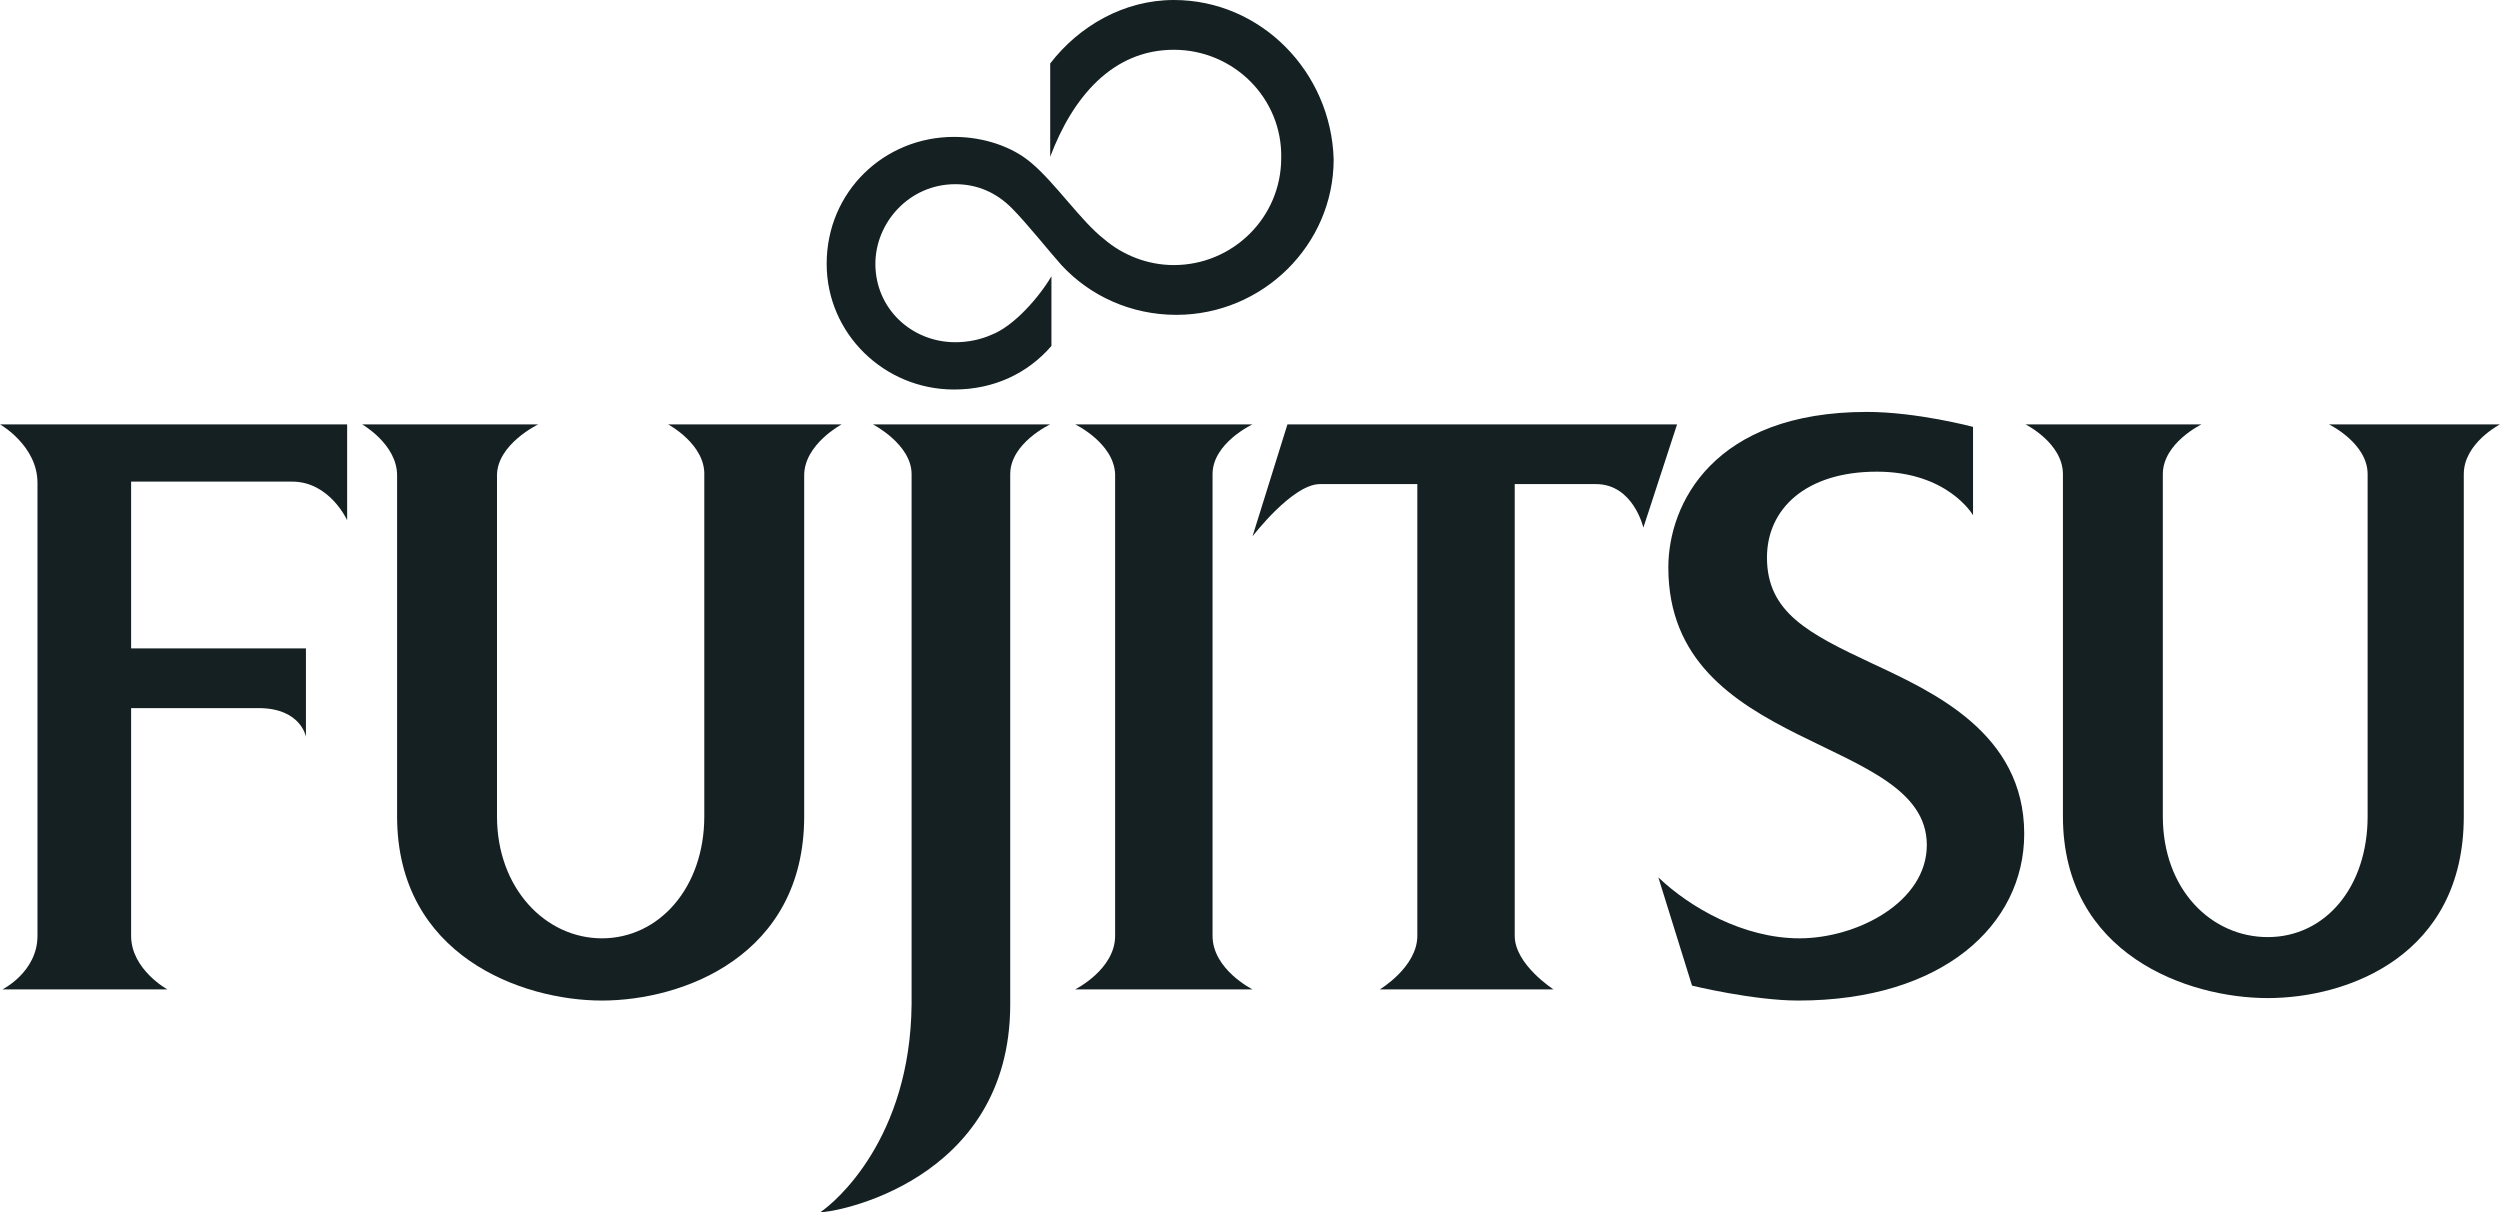 <svg width="99" height="48" viewBox="0 0 99 48" fill="none" xmlns="http://www.w3.org/2000/svg">
<g clip-path="url(#clip0_22115_19356)">
<path d="M40.846 6.456C40.104 5.815 38.967 5.421 37.78 5.421C35.011 5.421 32.736 7.589 32.736 10.448C32.736 13.207 35.011 15.425 37.78 15.425C39.363 15.425 40.698 14.784 41.637 13.7V10.941C41.143 11.778 40.154 12.912 39.264 13.257C38.819 13.454 38.324 13.552 37.83 13.552C36.099 13.552 34.665 12.222 34.665 10.448C34.665 8.821 36 7.294 37.83 7.294C38.72 7.294 39.462 7.639 40.055 8.23C40.648 8.821 41.588 10.004 42.033 10.497C43.17 11.729 44.802 12.468 46.582 12.468C49.995 12.468 52.813 9.708 52.813 6.308C52.714 2.858 49.945 0 46.483 0C44.505 0 42.725 1.035 41.588 2.513V6.209C42.478 3.844 44.06 1.971 46.483 1.971C48.857 1.971 50.786 3.893 50.736 6.259C50.736 8.624 48.808 10.497 46.483 10.497C45.445 10.497 44.456 10.103 43.714 9.462C42.824 8.772 41.786 7.244 40.846 6.456Z" fill="#152023"/>
<path d="M0 16.805H13.747V20.6C13.747 20.6 13.055 19.072 11.571 19.072H5.192V25.676H12.115V29.174C12.115 29.174 11.918 28.041 10.236 28.041H5.192V37.059C5.192 38.39 6.626 39.179 6.626 39.179H0.099C0.099 39.179 1.484 38.489 1.484 37.059V19.121C1.484 17.643 0 16.805 0 16.805Z" fill="#152023"/>
<path d="M34.566 16.805H41.588C41.588 16.805 40.005 17.544 40.005 18.776V39.77C40.005 46.867 32.885 48.049 32.489 48C33.082 47.606 36.05 45.092 36.099 39.77V18.776C36.099 17.593 34.566 16.805 34.566 16.805Z" fill="#152023"/>
<path d="M42.577 16.805H49.599C49.599 16.805 48.017 17.544 48.017 18.776V37.059C48.017 38.39 49.599 39.179 49.599 39.179H42.577C42.577 39.179 44.159 38.39 44.159 37.059V18.776C44.11 17.544 42.577 16.805 42.577 16.805Z" fill="#152023"/>
<path d="M50.983 16.805H66.412L65.077 20.895C65.077 20.895 64.681 19.17 63.198 19.17H59.983V37.059C59.983 38.193 61.517 39.179 61.517 39.179H54.643C54.643 39.179 56.126 38.292 56.126 37.059V19.17H52.269C51.181 19.17 49.599 21.24 49.599 21.24L50.983 16.805Z" fill="#152023"/>
<path d="M92.225 16.805H99C99 16.805 97.566 17.544 97.566 18.776V32.328C97.566 37.848 92.967 39.524 89.802 39.524C86.637 39.524 81.692 37.799 81.692 32.328V18.776C81.692 17.544 80.209 16.805 80.209 16.805H87.181C87.181 16.805 85.648 17.544 85.648 18.776V32.328C85.648 35.236 87.577 37.109 89.802 37.109C92.077 37.109 93.758 35.138 93.758 32.328V18.776C93.758 17.544 92.225 16.805 92.225 16.805Z" fill="#152023"/>
<path d="M26.456 16.805H33.33C33.33 16.805 31.846 17.593 31.846 18.826V32.328C31.846 37.848 27.049 39.622 23.835 39.622C20.67 39.622 15.725 37.848 15.725 32.328V18.826C15.725 17.593 14.341 16.805 14.341 16.805H21.313C21.313 16.805 19.681 17.593 19.681 18.826V32.328C19.681 35.187 21.61 37.158 23.835 37.158C26.11 37.158 27.89 35.138 27.89 32.328V18.826C27.939 17.593 26.456 16.805 26.456 16.805Z" fill="#152023"/>
<path d="M78.132 20.402C78.132 20.402 77.143 18.678 74.324 18.678C71.505 18.678 69.972 20.156 69.972 22.078C69.972 24.246 71.604 25.084 74.126 26.267C76.549 27.4 80.159 29.027 80.159 33.019C80.159 36.616 76.945 39.622 71.209 39.622C69.429 39.622 67.005 39.031 67.005 39.031L65.67 34.743C66.907 35.926 69.033 37.158 71.258 37.158C73.533 37.158 76.302 35.729 76.302 33.462C76.302 29.076 66.066 29.815 66.066 22.472C66.066 19.959 67.846 16.312 73.929 16.312C75.907 16.312 78.132 16.904 78.132 16.904V20.402Z" fill="#152023"/>
</g>
<defs>
<clipPath id="clip0_22115_19356">
<rect width="99" height="48" fill="white"/>
</clipPath>
</defs>
</svg>
